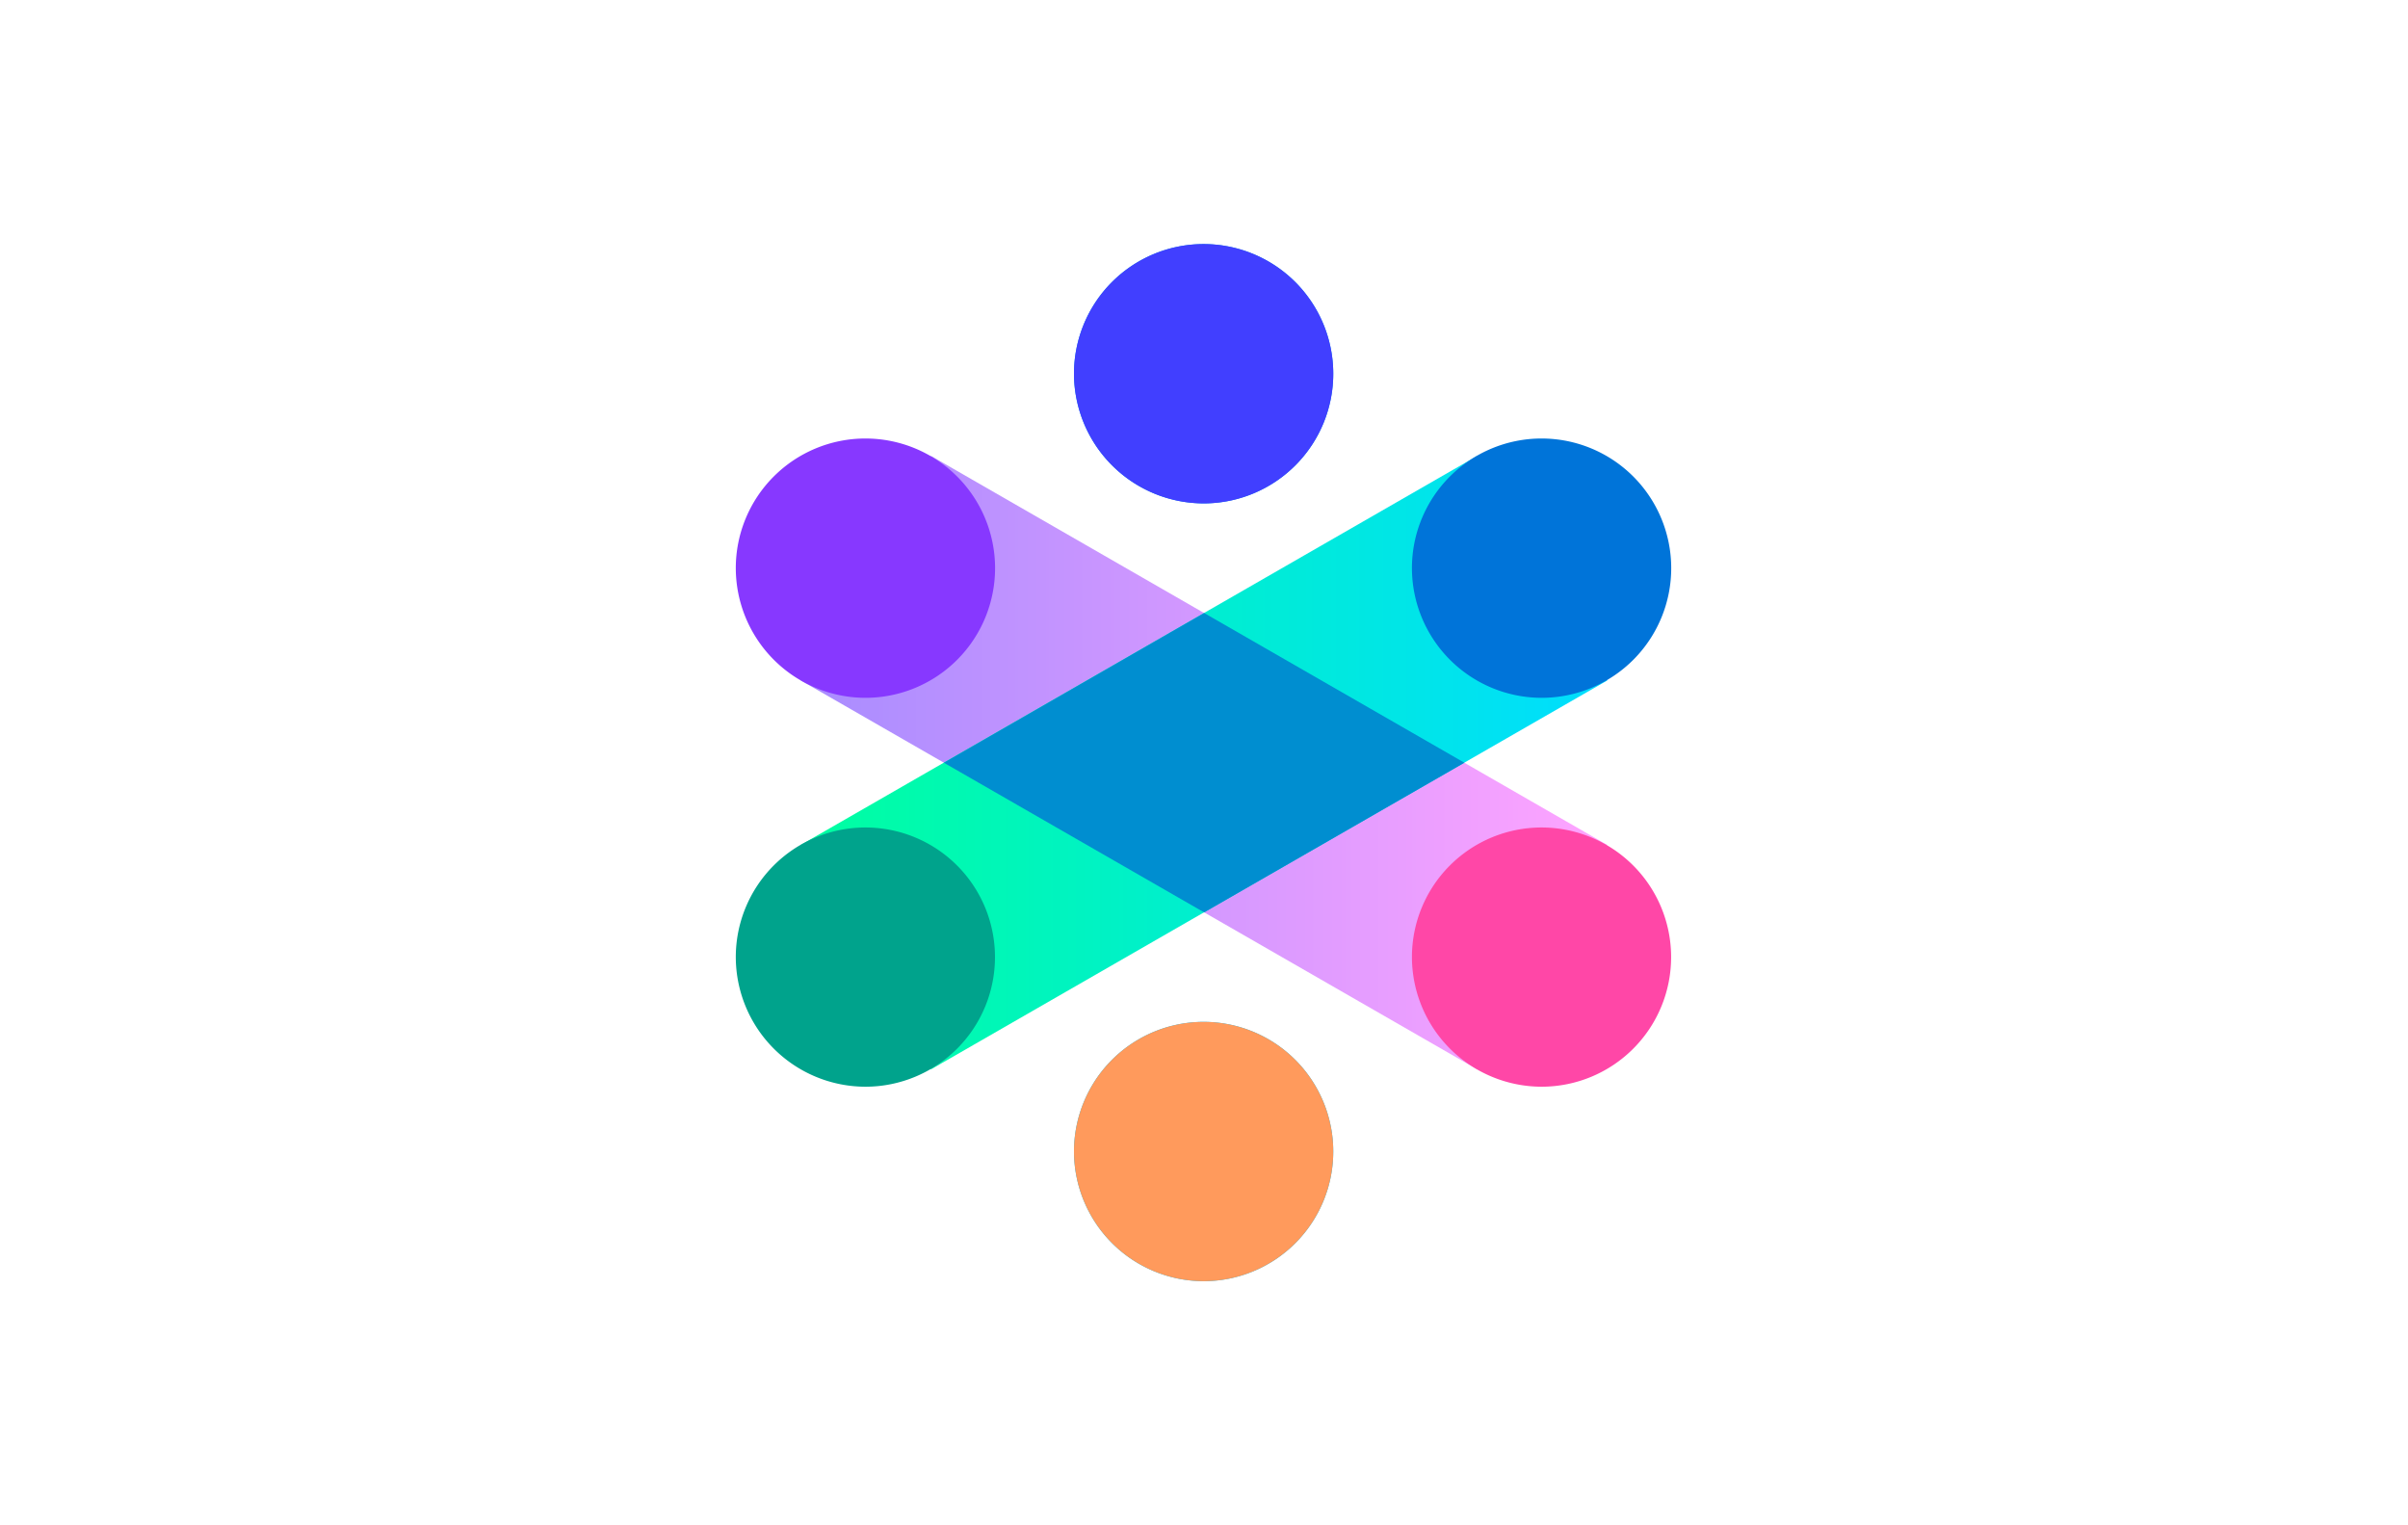 <?xml version="1.0" encoding="UTF-8"?>
<svg xmlns="http://www.w3.org/2000/svg" xmlns:xlink="http://www.w3.org/1999/xlink" id="图层_1" data-name="图层 1" viewBox="0 0 510.24 323.15">
  <defs>
    <style>.cls-1{fill:#00c0ff;}.cls-2{fill:#008ce6;}.cls-3{fill:#ff9a5c;}.cls-4{fill:#413fff;}.cls-5{fill:url(#未命名的渐变);}.cls-6{fill:#ff47a7;}.cls-7{fill:#8738ff;}.cls-8{fill:url(#未命名的渐变_2);}.cls-9{fill:#0074d9;}.cls-10{fill:#00a38c;}.cls-11{fill:#008ed0;}</style>
    <linearGradient id="未命名的渐变" x1="169.69" y1="163.04" x2="340.55" y2="163.04" gradientTransform="matrix(1, 0, 0, -1, 0, 324.61)" gradientUnits="userSpaceOnUse">
      <stop offset="0" stop-color="#a88cff"></stop>
      <stop offset="0.86" stop-color="#f3a1ff"></stop>
      <stop offset="1" stop-color="#ffa4ff"></stop>
    </linearGradient>
    <linearGradient id="未命名的渐变_2" x1="169.69" y1="163.04" x2="340.55" y2="163.04" gradientTransform="matrix(1, 0, 0, -1, 0, 324.61)" gradientUnits="userSpaceOnUse">
      <stop offset="0" stop-color="#ffa4ff"></stop>
      <stop offset="0" stop-color="#00ffa0"></stop>
      <stop offset="0.21" stop-color="#00f8b4"></stop>
      <stop offset="1" stop-color="#0df"></stop>
    </linearGradient>
  </defs>
  <title>XRecruiter</title>
  <path class="cls-1" d="M255.14,271.43A27.47,27.47,0,1,0,227.57,244,27.53,27.53,0,0,0,255.14,271.43Z"></path>
  <path class="cls-2" d="M255.14,106.65a27.47,27.47,0,1,0-27.57-27.47A27.53,27.53,0,0,0,255.14,106.65Z"></path>
  <path class="cls-3" d="M255.14,271.43A27.47,27.47,0,1,0,227.57,244,27.53,27.53,0,0,0,255.14,271.43Z"></path>
  <path class="cls-4" d="M255.14,106.65a27.47,27.47,0,1,0-27.57-27.47A27.53,27.53,0,0,0,255.14,106.65Z"></path>
  <path class="cls-5" d="M197.27,96.59,340.55,179,313,226.55,169.69,144.16Z"></path>
  <path class="cls-6" d="M326.76,230.23a27.46,27.46,0,1,0-27.58-27.46A27.52,27.52,0,0,0,326.76,230.23Z"></path>
  <path class="cls-7" d="M183.48,147.84a27.47,27.47,0,1,0-27.57-27.46A27.52,27.52,0,0,0,183.48,147.84Z"></path>
  <path class="cls-8" d="M169.69,179,313,96.59l27.57,47.57L197.27,226.55Z"></path>
  <path class="cls-9" d="M326.76,147.84a27.47,27.47,0,1,0-27.58-27.46A27.52,27.52,0,0,0,326.76,147.84Z"></path>
  <path class="cls-10" d="M183.48,230.23a27.46,27.46,0,1,0-27.57-27.46A27.52,27.52,0,0,0,183.48,230.23Z"></path>
  <path class="cls-11" d="M255.15,193.3,200,161.59l55.15-31.72,55.15,31.72Z"></path>
</svg>
